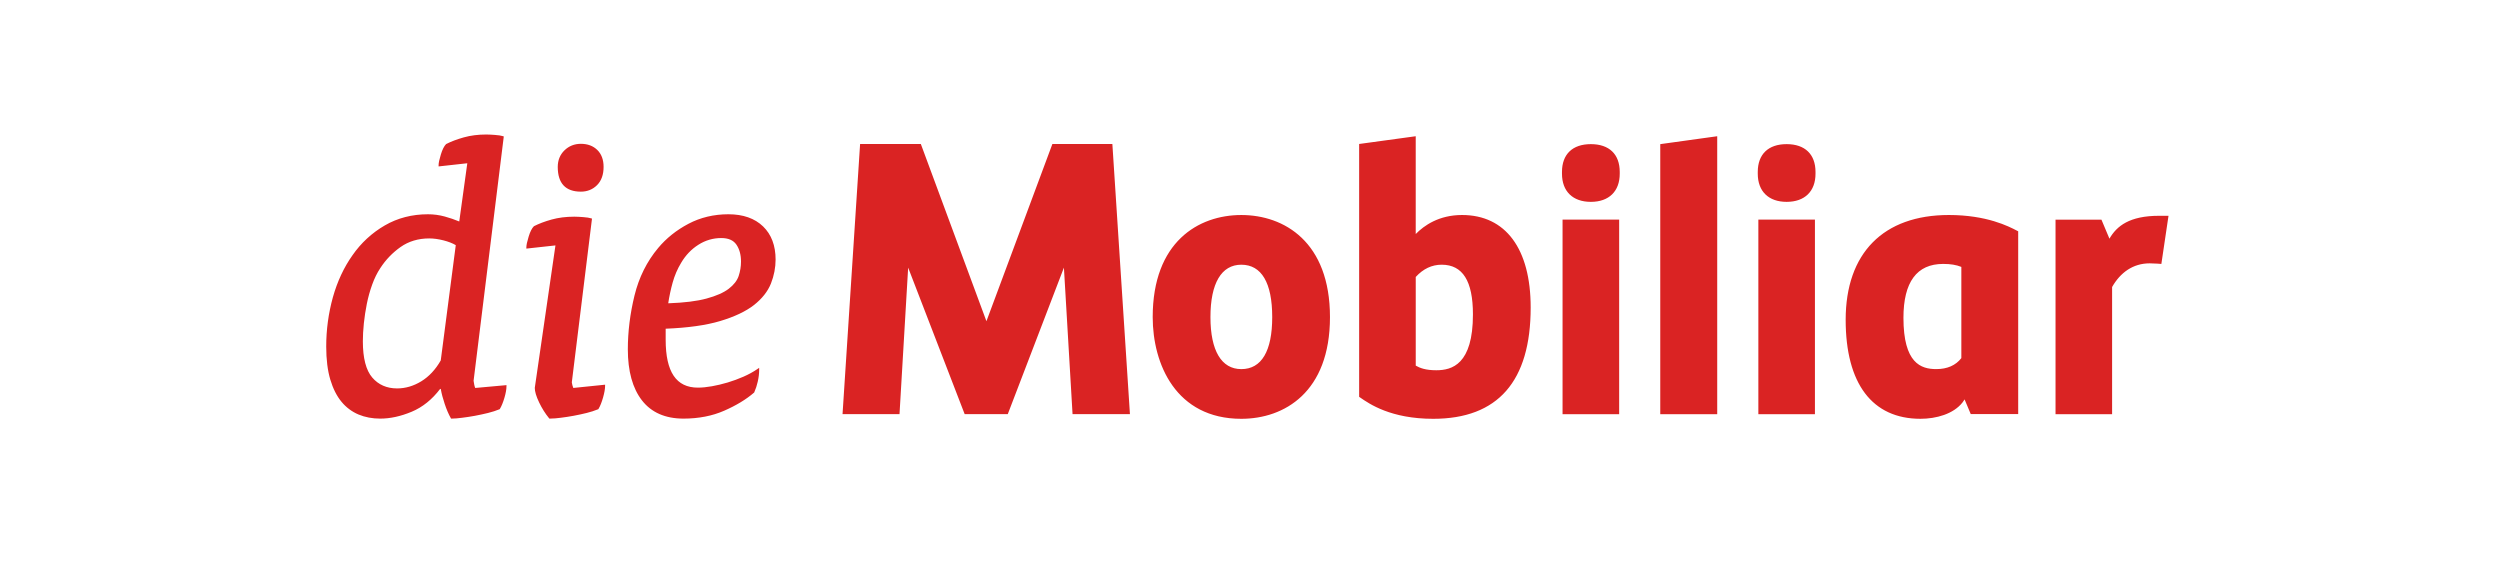 <svg width="452" height="104" viewBox="0 0 452 104" fill="none" xmlns="http://www.w3.org/2000/svg">
<path d="M137.963 40.935C136.454 39.477 134.346 38.739 131.695 38.739C129.07 38.739 126.635 39.319 124.465 40.465C122.301 41.607 120.462 43.077 118.999 44.833C116.962 47.259 115.519 50.153 114.717 53.432C113.916 56.712 113.513 59.987 113.513 63.163C113.513 67.104 114.369 70.205 116.061 72.382C117.758 74.574 120.285 75.685 123.573 75.685C126.303 75.685 128.785 75.204 130.941 74.253C133.094 73.312 134.905 72.216 136.321 70.994L136.351 70.968L136.37 70.932C136.643 70.314 136.854 69.672 136.998 69.013C137.17 68.275 137.257 67.553 137.257 66.865V66.504L136.958 66.708C136.203 67.228 135.349 67.697 134.417 68.105C133.491 68.51 132.542 68.86 131.574 69.152C130.557 69.453 129.625 69.674 128.723 69.833C127.799 69.999 126.945 70.084 126.186 70.084C122.261 70.084 120.353 67.249 120.353 61.42V59.431C124.347 59.272 127.657 58.809 130.191 58.049C132.786 57.273 134.845 56.301 136.314 55.153C137.778 54.003 138.813 52.695 139.386 51.261C139.945 49.841 140.227 48.379 140.227 46.915C140.227 44.4 139.465 42.389 137.965 40.936L137.963 40.935ZM133.55 49.9C133.267 50.736 132.665 51.508 131.765 52.201C130.841 52.911 129.483 53.509 127.73 53.98C125.999 54.451 123.737 54.731 120.815 54.837C121.006 53.576 121.273 52.327 121.613 51.097C121.965 49.824 122.481 48.617 123.151 47.515C123.958 46.143 125.011 45.043 126.285 44.243C127.51 43.455 128.937 43.037 130.393 43.039C131.686 43.039 132.585 43.427 133.139 44.223C133.694 45.035 133.973 46.06 133.973 47.276C133.973 48.184 133.834 49.043 133.549 49.901L133.55 49.9ZM105.022 34.651C106.181 34.651 107.165 34.254 107.95 33.469C108.733 32.684 109.129 31.576 109.129 30.178C109.129 28.876 108.745 27.842 107.985 27.106C107.228 26.371 106.234 26.002 105.022 26.002C103.864 26.002 102.865 26.398 102.06 27.178C101.252 27.963 100.841 28.972 100.841 30.179C100.841 33.144 102.25 34.651 105.022 34.651ZM103.488 69.642C103.398 69.29 103.386 69.156 103.384 69.133L107.032 39.523L106.885 39.477C106.577 39.376 106.1 39.301 105.424 39.251C104.9 39.208 104.373 39.183 103.846 39.176C102.344 39.176 100.96 39.349 99.733 39.691C98.512 40.032 97.452 40.429 96.529 40.9C96.166 41.266 95.845 41.901 95.576 42.793C95.301 43.691 95.165 44.327 95.165 44.735V44.947L100.426 44.371L96.689 70.126C96.689 70.787 96.944 71.646 97.469 72.749C97.977 73.812 98.582 74.776 99.27 75.614L99.328 75.684H99.417C100.069 75.676 100.72 75.625 101.365 75.534C102.948 75.34 104.517 75.049 106.065 74.664C106.768 74.494 107.457 74.273 108.126 74.001L108.184 73.977L108.214 73.922C108.512 73.426 108.785 72.74 109.03 71.88C109.277 71.022 109.401 70.308 109.401 69.761V69.552L103.653 70.141C103.58 69.981 103.524 69.814 103.485 69.642H103.488ZM85.731 69.471C85.696 69.292 85.624 68.921 85.624 68.844L91.084 24.67L90.934 24.62C90.626 24.516 90.133 24.442 89.473 24.394C88.952 24.351 88.428 24.327 87.904 24.32C86.441 24.32 85.079 24.494 83.859 24.836C82.626 25.183 81.565 25.58 80.657 26.047C80.296 26.408 79.975 27.046 79.705 27.939C79.429 28.832 79.297 29.467 79.297 29.878V30.09L84.487 29.516L83.034 40.043C82.178 39.69 81.301 39.389 80.408 39.145C79.421 38.876 78.403 38.739 77.38 38.739C74.504 38.739 71.875 39.417 69.565 40.761C67.247 42.104 65.255 43.944 63.732 46.148C62.183 48.328 60.988 50.884 60.184 53.751C59.383 56.649 58.977 59.645 58.981 62.653C58.981 64.983 59.228 66.99 59.716 68.623C60.206 70.26 60.887 71.61 61.747 72.644C62.572 73.652 63.631 74.442 64.831 74.948C66.004 75.437 67.321 75.685 68.751 75.685C70.552 75.685 72.468 75.268 74.444 74.438C76.397 73.62 78.124 72.23 79.577 70.316H79.689C79.836 71.152 80.075 72.06 80.397 73.014C80.731 74.024 81.105 74.892 81.501 75.589L81.556 75.684H81.665C82.156 75.684 82.784 75.633 83.531 75.534C84.313 75.438 85.092 75.32 85.868 75.176C86.662 75.026 87.452 74.856 88.237 74.664C89.01 74.47 89.707 74.246 90.293 74.001L90.348 73.977L90.382 73.924C90.678 73.434 90.953 72.761 91.201 71.918C91.444 71.09 91.57 70.389 91.57 69.838V69.632L85.915 70.144C85.831 69.927 85.768 69.701 85.727 69.472L85.731 69.471ZM65.783 58.464C65.905 57.299 66.087 56.109 66.323 54.929C66.559 53.749 66.887 52.572 67.297 51.436C67.692 50.337 68.184 49.336 68.767 48.461C69.729 46.976 70.967 45.688 72.413 44.667C73.879 43.632 75.624 43.107 77.605 43.107C78.412 43.107 79.287 43.229 80.208 43.465C81.072 43.688 81.811 43.975 82.403 44.323L79.689 65.165C78.744 66.823 77.556 68.091 76.159 68.945C74.769 69.794 73.303 70.227 71.797 70.227C69.932 70.227 68.421 69.564 67.304 68.26C66.175 66.948 65.604 64.744 65.604 61.711C65.604 60.724 65.663 59.632 65.785 58.464H65.783ZM381.871 74.886H371.641V39.712H379.94L381.386 43.155C382.706 40.858 385.019 39.015 390.372 39.015H392.066L390.774 47.72C390.774 47.72 389.53 47.612 388.664 47.612C385.623 47.612 383.347 49.3 381.868 51.891V74.888L381.871 74.886ZM224.429 47.86C220.83 47.86 218.849 51.221 218.849 57.331C218.849 63.396 220.83 66.736 224.429 66.736C228.088 66.736 230.017 63.484 230.017 57.331C230.017 51.137 228.089 47.86 224.429 47.86ZM224.429 75.72C212.601 75.72 208.408 65.814 208.408 57.331C208.408 43.725 216.682 38.875 224.429 38.875C232.175 38.875 240.459 43.727 240.459 57.331C240.459 70.934 232.183 75.72 224.429 75.72ZM255.966 66.104C256.713 66.537 257.763 66.941 259.674 66.941C262.519 66.941 266.307 65.897 266.307 56.843C266.307 50.796 264.452 47.859 260.65 47.859C258.883 47.859 257.306 48.603 255.966 50.073V66.104ZM259.123 75.72C251.471 75.72 247.591 73.032 245.935 71.884L245.733 71.746V26.031L255.963 24.631V42.312C257.463 40.776 260.158 38.873 264.332 38.873C272.218 38.873 276.746 44.971 276.746 55.595C276.746 68.948 270.814 75.72 259.123 75.72ZM287.627 36.496C284.359 36.496 282.406 34.592 282.406 31.406V31.087C282.406 27.89 284.306 26.06 287.627 26.06C290.948 26.06 292.848 27.891 292.848 31.087V31.406C292.848 34.592 290.895 36.496 287.627 36.496ZM292.745 74.884H282.51V39.707H292.745V74.884ZM300.175 74.884H310.473V24.631L300.175 26.06V74.884ZM323.022 36.496C319.76 36.496 317.804 34.592 317.804 31.406V31.087C317.804 27.89 319.709 26.06 323.022 26.06C326.336 26.06 328.244 27.891 328.244 31.087V31.406C328.244 34.592 326.296 36.496 323.022 36.496ZM328.14 74.884H317.911V39.707H328.14V74.884ZM354.611 64.749C353.587 66.064 352.062 66.733 350.073 66.733C347.309 66.733 344.142 65.68 344.142 57.465C344.142 50.999 346.554 47.717 351.321 47.717C352.67 47.717 353.705 47.888 354.611 48.255V64.749ZM364.667 41.705C363.179 40.929 359.221 38.873 352.361 38.873C340.5 38.873 333.697 45.777 333.697 57.816C333.697 69.36 338.498 75.718 347.22 75.718C350.07 75.718 353.182 74.852 354.818 72.769C355.05 72.47 355.194 72.206 355.194 72.206L356.309 74.862H364.89V41.819L364.666 41.705H364.667ZM190.272 26.031L178.347 58.075L166.486 26.031H155.506L152.331 74.877H162.632L164.194 48.389L174.413 74.877H182.205L192.356 48.388L193.917 74.877H204.292L201.115 26.031H190.271H190.272Z" fill="#DA2323"/>
</svg>
